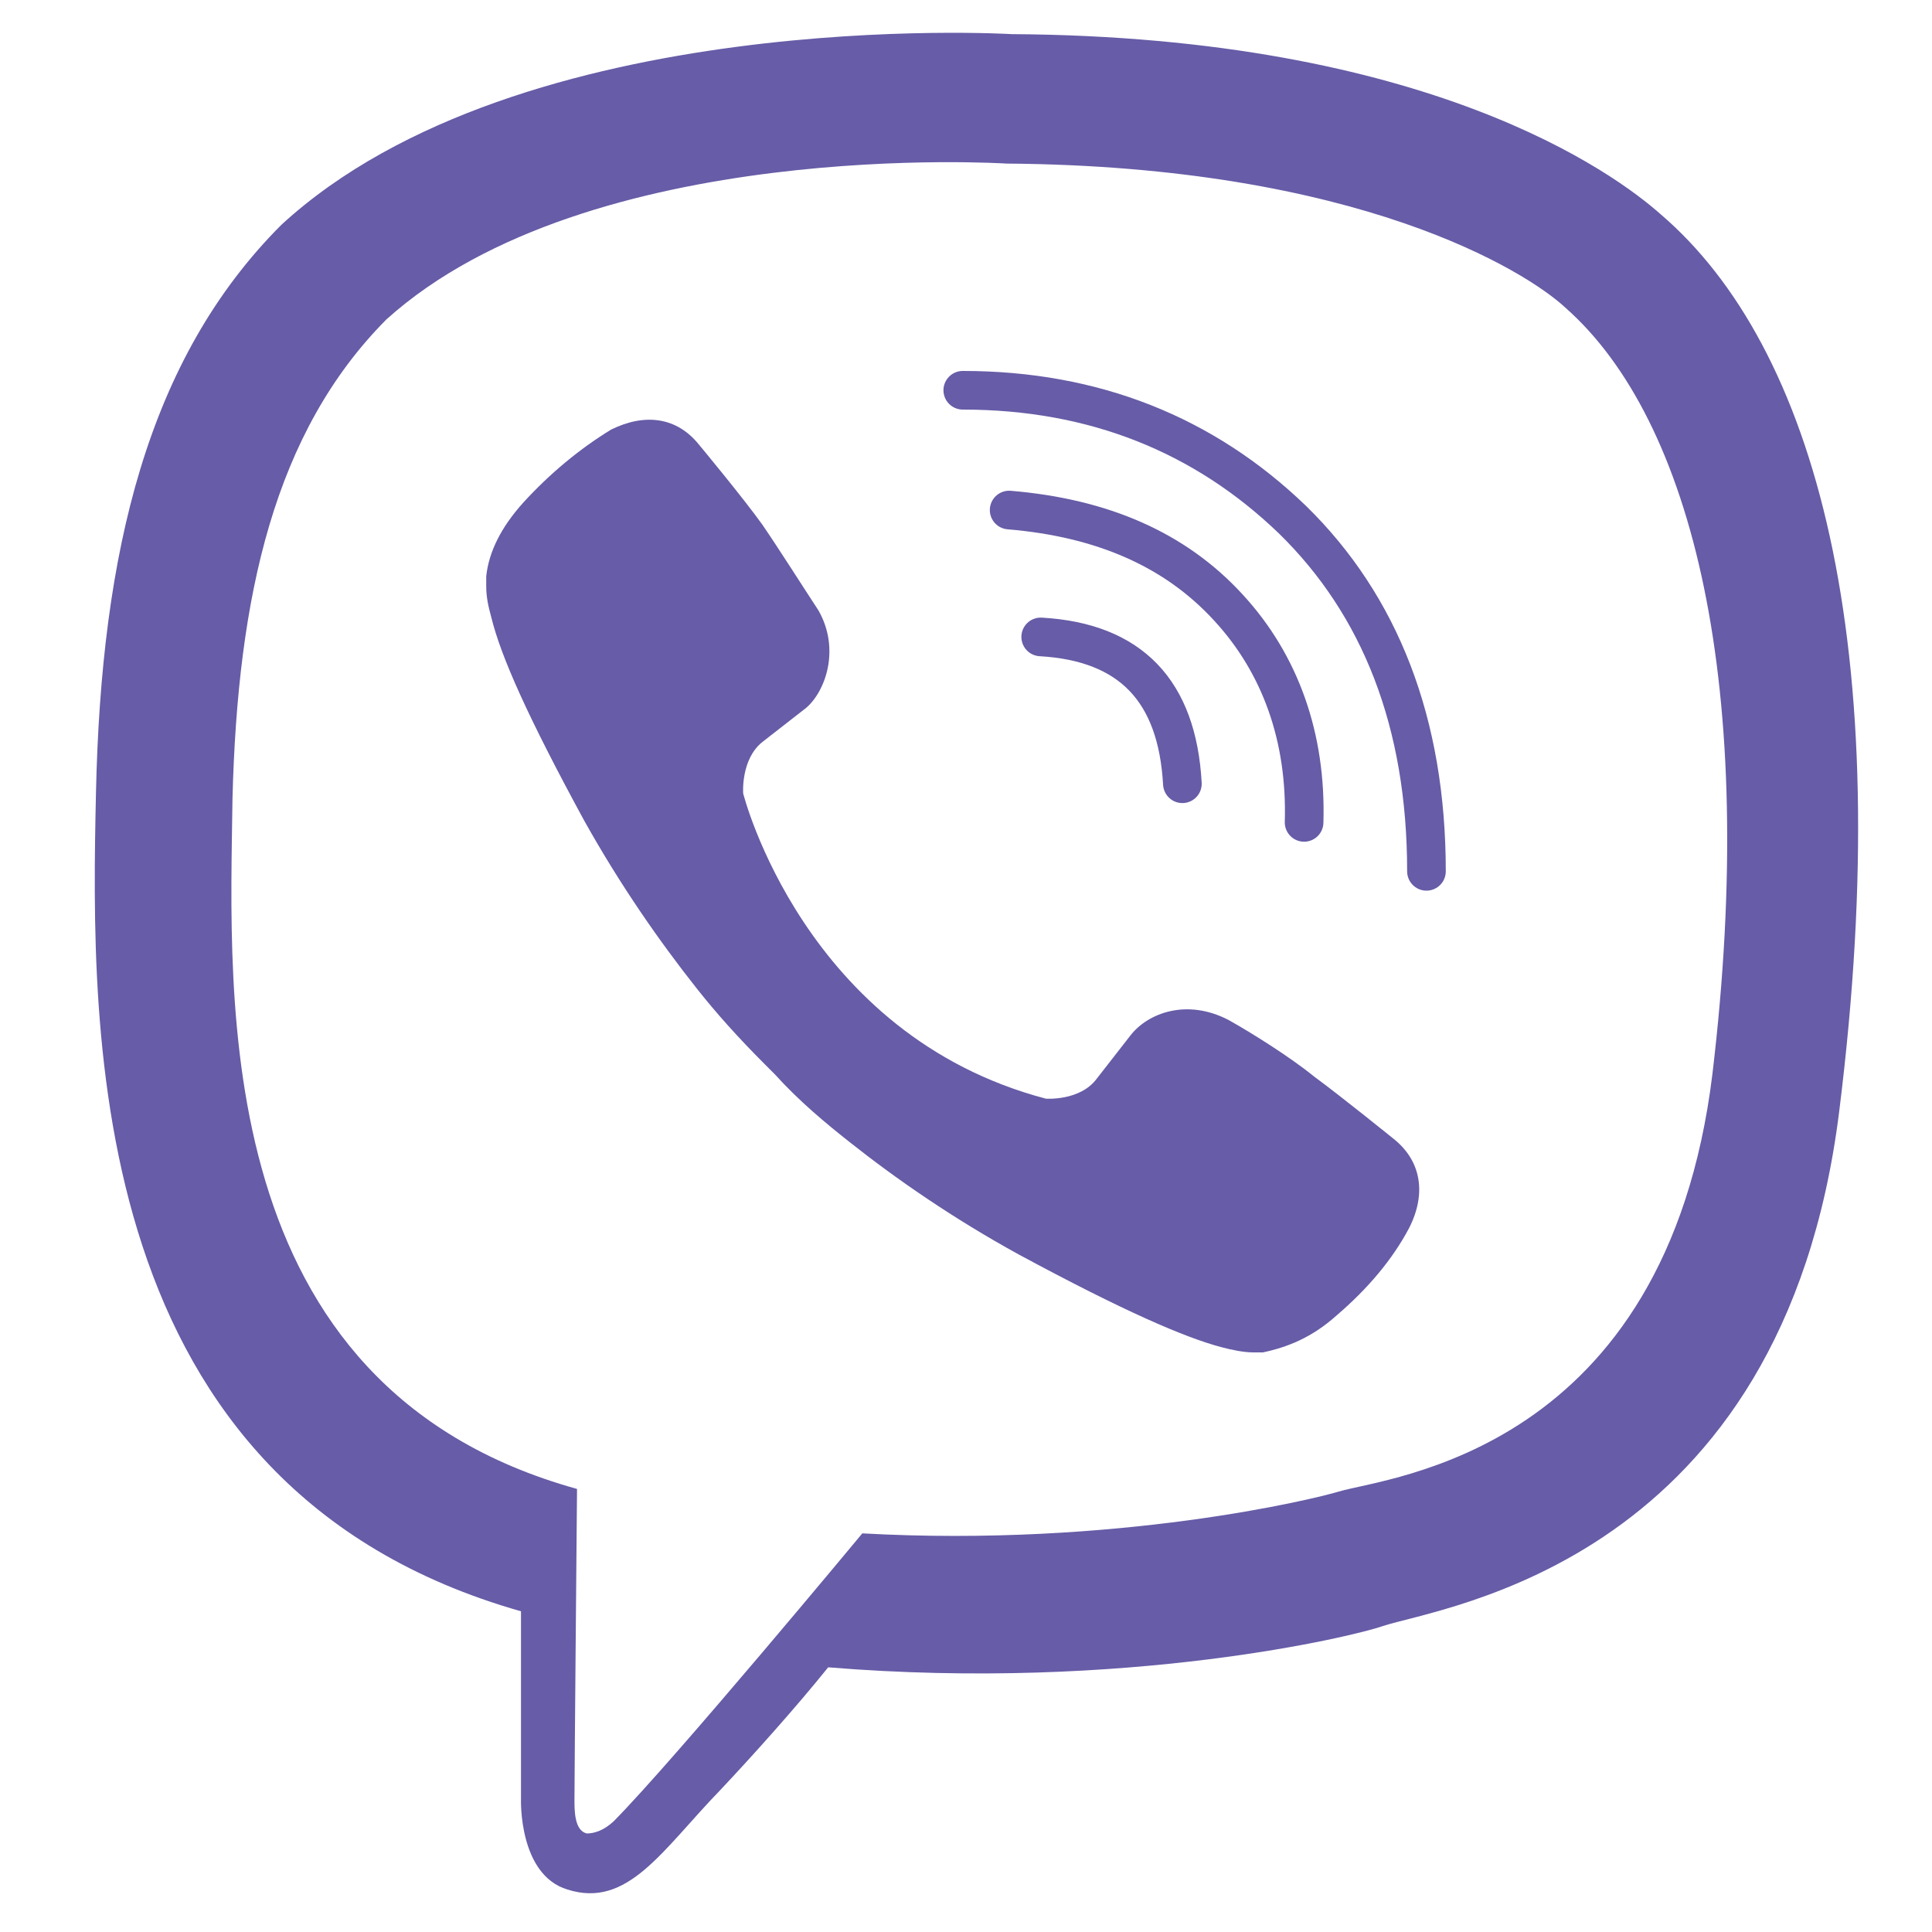 <?xml version="1.0" encoding="UTF-8"?>
<!DOCTYPE svg PUBLIC "-//W3C//DTD SVG 1.1//EN" "http://www.w3.org/Graphics/SVG/1.1/DTD/svg11.dtd">
<!-- Creator: CorelDRAW -->
<svg xmlns="http://www.w3.org/2000/svg" xml:space="preserve" width="30px" height="30px" version="1.1" style="shape-rendering:geometricPrecision; text-rendering:geometricPrecision; image-rendering:optimizeQuality; fill-rule:evenodd; clip-rule:evenodd"
viewBox="0 0 30 30"
 xmlns:xlink="http://www.w3.org/1999/xlink"
 xmlns:xodm="http://www.corel.com/coreldraw/odm/2003"
 role="img"
 inkscape:version="0.92.4 (5da689c313, 2019-01-14)"
 sodipodi:docname="Viber_logo_2018r.svg"
 xmlns:inkscape="http://www.inkscape.org/namespaces/inkscape"
 xmlns:sodipodi="http://sodipodi.sourceforge.net/DTD/sodipodi-0.dtd">
 <defs>
  <style type="text/css">
   <![CDATA[
    .str0 {stroke:#665CA7;stroke-width:0.6;stroke-linecap:round;stroke-linejoin:round;stroke-miterlimit:22.926}
    .fil1 {fill:none;fill-rule:nonzero}
    .fil0 {fill:#665CA7;fill-rule:nonzero}
   ]]>
  </style>
 </defs>
 <g id="Слой_x0020_1">
  <sodipodi:namedview bordercolor="#666666" borderopacity="1" gridtolerance="10" guidetolerance="10" inkscape:current-layer="Layer_1" inkscape:cx="253.745" inkscape:cy="38.5" inkscape:pageopacity="0" inkscape:pageshadow="2" inkscape:window-height="480" inkscape:window-maximized="0" inkscape:window-width="640" inkscape:window-x="0" inkscape:window-y="0" inkscape:zoom=".256" objecttolerance="10" pagecolor="#ffffff" showgrid="false"/>
  <g id="_2221719237168">
   <path id="path72" class="fil0" d="M25.79 3.33c-0.72,-0.64 -3.6,-2.76 -10.08,-2.8 0,0 -7.62,-0.46 -11.34,2.96 -2.08,2.08 -2.8,5.08 -2.88,8.83 -0.08,3.75 -0.19,10.77 6.6,12.7l0 2.92c0,0 -0.04,1.17 0.72,1.4 0.94,0.3 1.47,-0.61 2.38,-1.55 0.5,-0.53 1.18,-1.29 1.67,-1.9 4.63,0.38 8.19,-0.49 8.61,-0.64 0.95,-0.31 6.22,-0.99 7.09,-8 0.91,-7.28 -0.38,-11.87 -2.77,-13.92l0 0zm0.8 13.35c-0.72,5.87 -5.01,6.25 -5.8,6.48 -0.35,0.11 -3.45,0.87 -7.4,0.65 0,0 -2.92,3.52 -3.86,4.47 -0.16,0.15 -0.31,0.19 -0.42,0.19 -0.15,-0.04 -0.19,-0.23 -0.19,-0.49 0,-0.38 0.04,-4.86 0.04,-4.86 -5.73,-1.59 -5.39,-7.58 -5.35,-10.72 0.08,-3.15 0.65,-5.69 2.39,-7.44 3.15,-2.84 9.63,-2.42 9.63,-2.42 5.46,0.04 8.07,1.67 8.68,2.24 1.97,1.74 3,5.87 2.28,11.9l0 0z" inkscape:connector-curvature="0"/>
   <path id="path74" class="fil1 str0" d="M18.36 12.17c-0.08,-1.44 -0.8,-2.2 -2.2,-2.28" inkscape:connector-curvature="0"/>
   <path id="path76" class="fil1 str0" d="M20.25 12.77c0.04,-1.32 -0.37,-2.46 -1.17,-3.33 -0.83,-0.91 -1.97,-1.4 -3.41,-1.52" inkscape:connector-curvature="0"/>
   <path id="path78" class="fil1 str0" d="M22.15 13.53c0,-2.31 -0.72,-4.13 -2.08,-5.46 -1.37,-1.32 -3.08,-2.01 -5.12,-2.01" inkscape:connector-curvature="0"/>
   <path id="path80" class="fil0" d="M16.24 17.06c0,0 0.53,0.04 0.79,-0.31l0.53 -0.68c0.27,-0.34 0.87,-0.57 1.52,-0.23 0.34,0.19 0.95,0.57 1.33,0.88 0.41,0.3 1.25,0.98 1.25,0.98 0.41,0.34 0.49,0.84 0.22,1.37 -0.26,0.49 -0.64,0.94 -1.13,1.36 -0.38,0.34 -0.76,0.49 -1.14,0.57l-0.15 0c-0.15,0 -0.34,-0.04 -0.49,-0.08 -0.57,-0.15 -1.52,-0.56 -3.15,-1.44 -1.02,-0.56 -1.9,-1.17 -2.62,-1.74 -0.38,-0.3 -0.79,-0.64 -1.17,-1.06l-0.15 -0.15c-0.42,-0.42 -0.76,-0.8 -1.06,-1.18 -0.57,-0.72 -1.18,-1.59 -1.75,-2.61 -0.87,-1.6 -1.29,-2.54 -1.44,-3.15 -0.04,-0.15 -0.08,-0.3 -0.08,-0.49l0 -0.15c0.04,-0.38 0.23,-0.76 0.57,-1.14 0.42,-0.46 0.88,-0.84 1.37,-1.14 0.53,-0.26 1.02,-0.19 1.36,0.23 0,0 0.69,0.83 0.99,1.25 0.26,0.38 0.64,0.98 0.87,1.33 0.34,0.6 0.11,1.25 -0.19,1.51l-0.68 0.53c-0.34,0.27 -0.3,0.8 -0.3,0.8 0,0 0.94,3.75 4.7,4.74l0 0z" inkscape:connector-curvature="0"/>
  </g>
 </g>
</svg>
